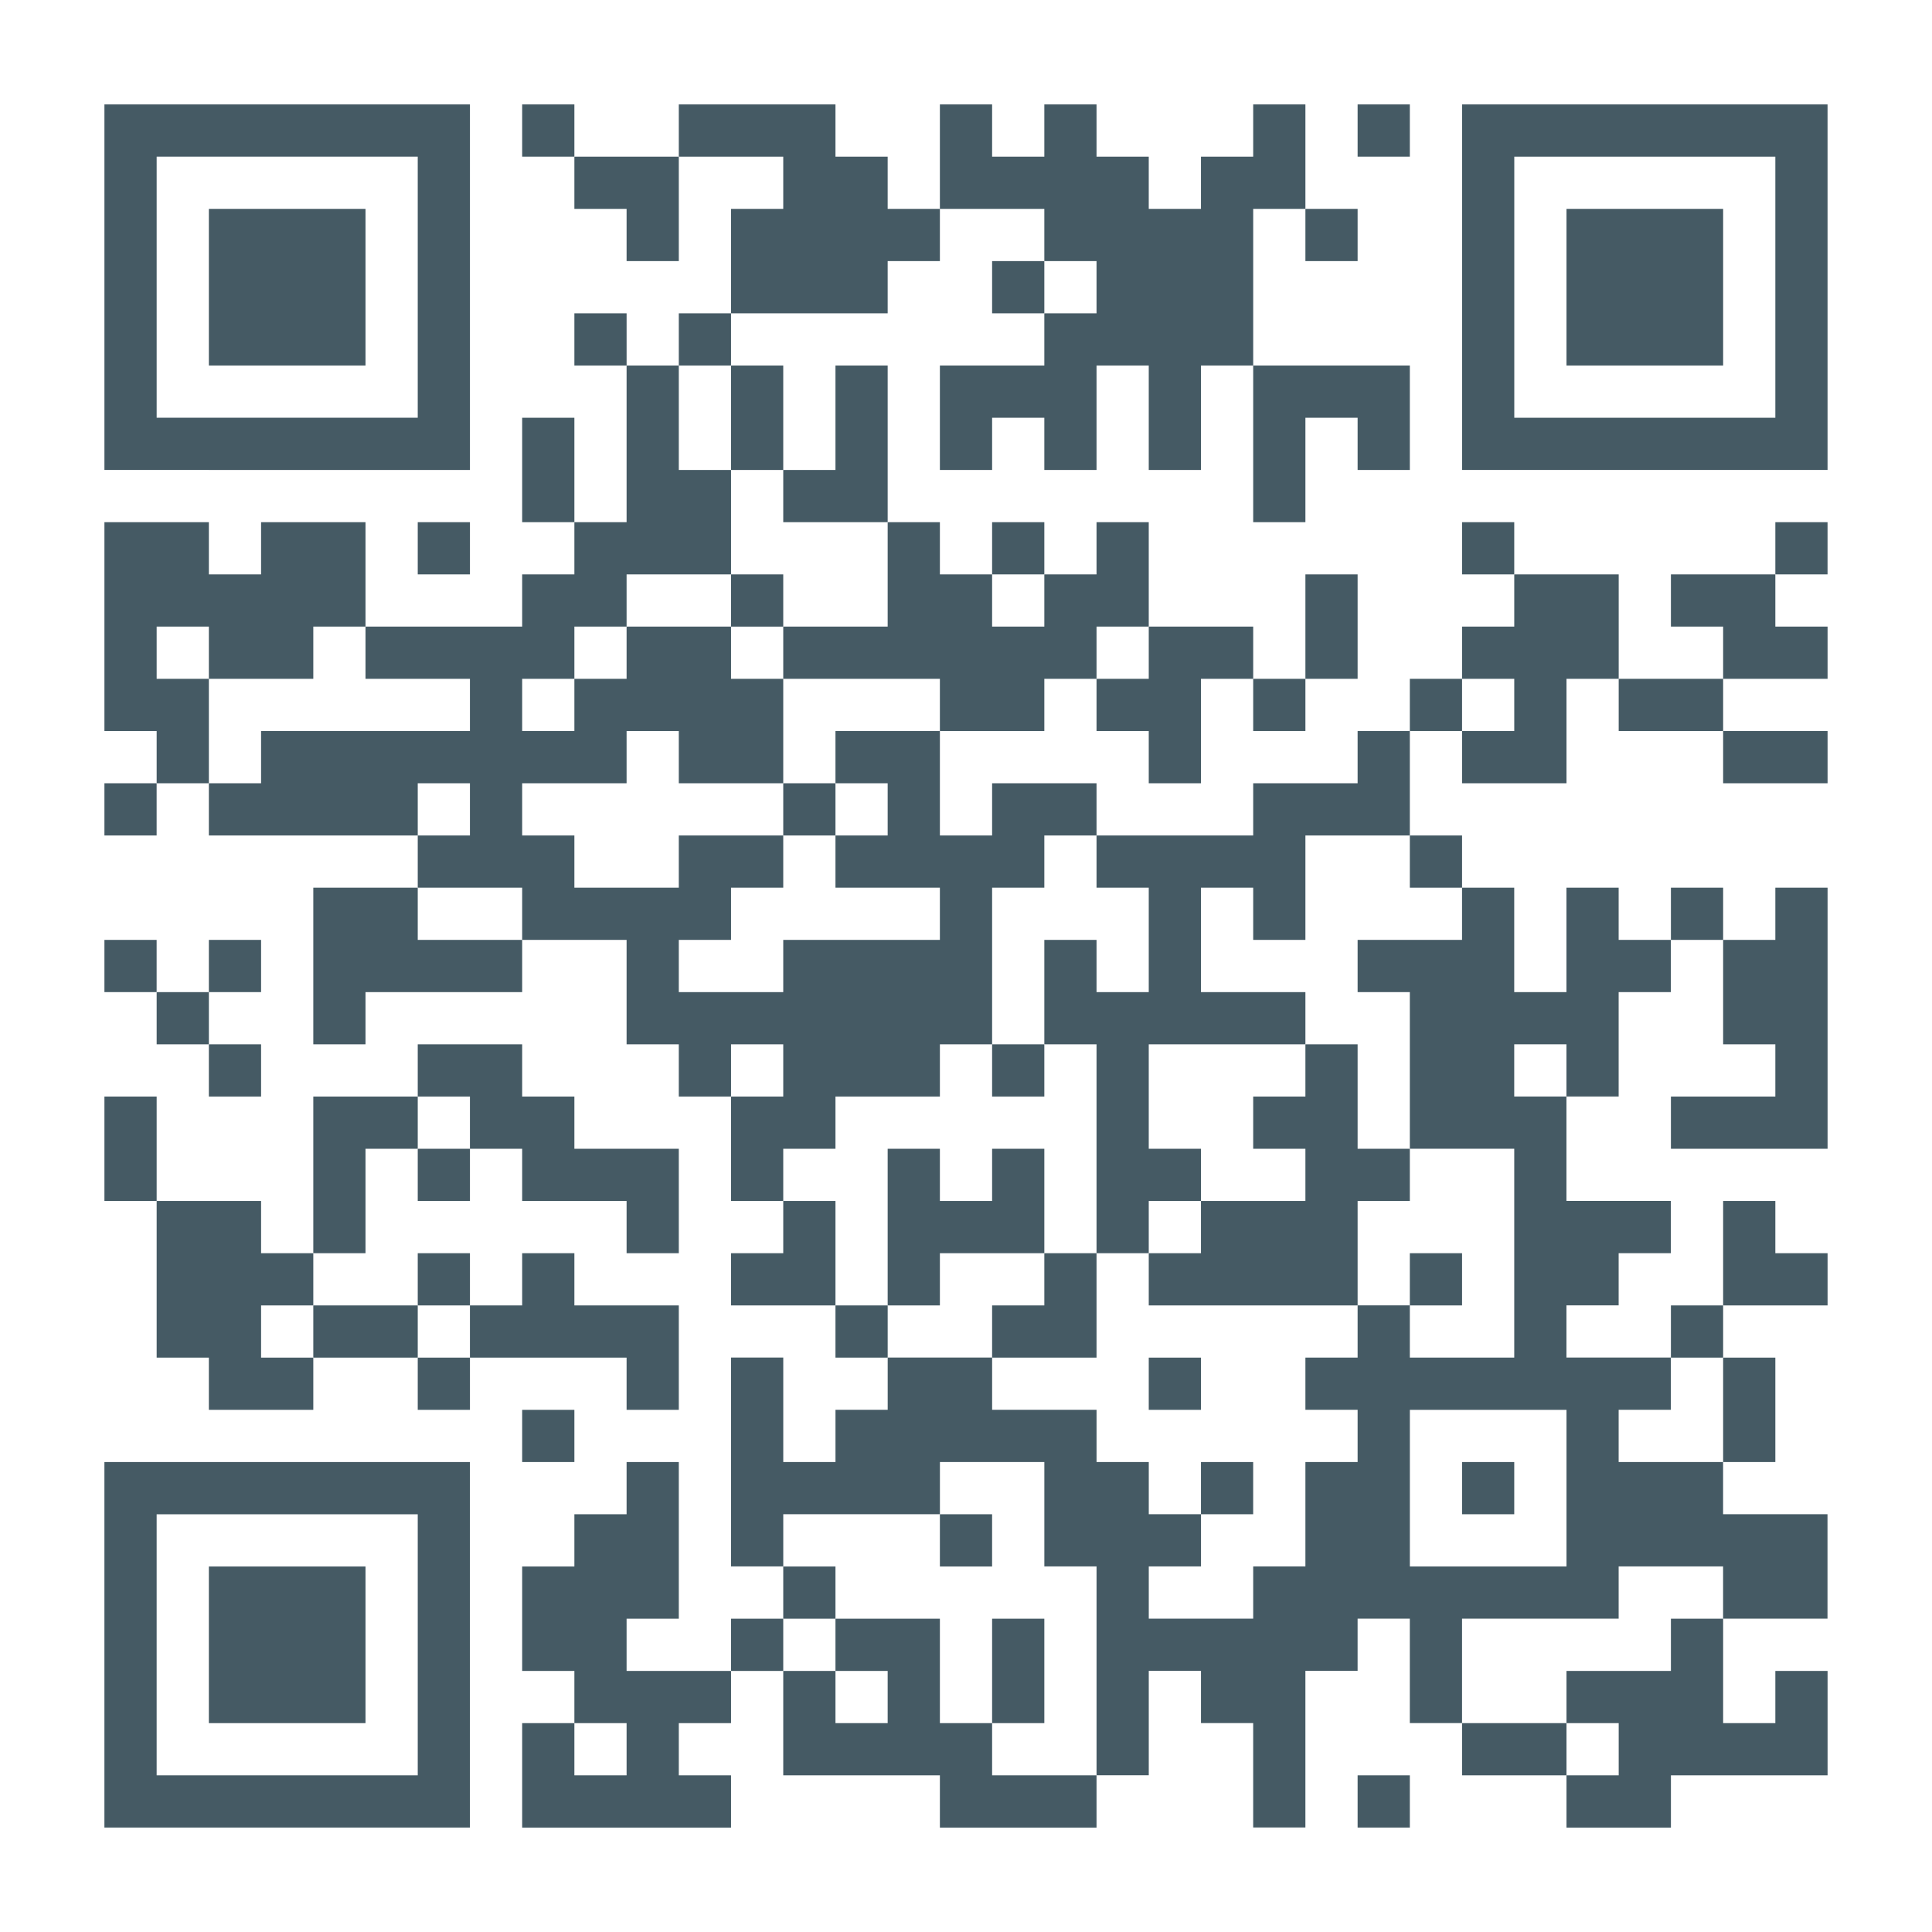 <?xml version="1.0" encoding="utf-8"?>
<!-- Generator: Adobe Illustrator 16.0.0, SVG Export Plug-In . SVG Version: 6.00 Build 0)  -->
<!DOCTYPE svg PUBLIC "-//W3C//DTD SVG 1.1//EN" "http://www.w3.org/Graphics/SVG/1.1/DTD/svg11.dtd">
<svg version="1.1" id="圖層_1" xmlns="http://www.w3.org/2000/svg" xmlns:xlink="http://www.w3.org/1999/xlink" x="0px" y="0px"
	 width="140px" height="140px" viewBox="0 0 140 140" enable-background="new 0 0 140 140" xml:space="preserve">
<g>
	<rect x="7.567" y="56.758" fill="#455A64" width="3.783" height="3.784"/>
	<rect x="7.567" y="68.108" fill="#455A64" width="3.783" height="3.784"/>
	<polygon fill="#455A64" points="11.352,79.459 7.567,79.459 7.567,83.244 7.567,87.027 11.352,87.027 11.352,83.244 	"/>
	<path fill="#455A64" d="M15.135,34.056h3.784h3.784h3.784h3.784h3.783v-3.785v-3.783v-3.784v-3.784v-3.784v-3.784V7.567h-3.783
		h-3.784h-3.784h-3.784h-3.784h-3.784H7.567v3.783v3.784v3.784v3.784v3.784v3.783v3.785h3.783H15.135z M11.352,26.487v-3.784v-3.784
		v-3.784v-3.784h3.784h3.784h3.784h3.784h3.783v3.784v3.784v3.784v3.784v3.783h-3.783h-3.784H18.92h-3.784h-3.784V26.487z"/>
	<polygon fill="#455A64" points="15.135,49.19 11.352,49.19 11.352,45.405 15.135,45.405 15.135,49.19 18.919,49.19 22.703,49.19 
		22.703,45.405 26.486,45.405 26.486,41.623 26.486,37.839 22.703,37.839 18.919,37.839 18.919,41.623 15.135,41.623 15.135,37.839 
		11.352,37.839 7.567,37.839 7.567,41.623 7.567,45.405 7.567,49.19 7.567,52.974 11.352,52.974 11.352,56.758 15.135,56.758 
		15.135,52.974 	"/>
	<rect x="11.352" y="71.893" fill="#455A64" width="3.784" height="3.783"/>
	<rect x="15.135" y="68.108" fill="#455A64" width="3.784" height="3.784"/>
	<rect x="15.135" y="75.676" fill="#455A64" width="3.784" height="3.783"/>
	<polygon fill="#455A64" points="18.919,94.596 22.703,94.596 22.703,90.811 18.919,90.811 18.919,87.027 15.135,87.027 
		11.352,87.027 11.352,90.811 11.352,94.596 11.352,98.379 15.135,98.379 15.135,102.162 18.919,102.162 22.703,102.162 
		22.703,98.379 18.919,98.379 	"/>
	<polygon fill="#455A64" points="22.703,26.487 26.486,26.487 26.486,22.704 26.486,18.92 26.486,15.136 22.703,15.136 
		18.919,15.136 15.135,15.136 15.135,18.92 15.135,22.704 15.135,26.487 18.919,26.487 	"/>
	<polygon fill="#455A64" points="18.919,113.514 15.135,113.514 15.135,117.297 15.135,121.082 15.135,124.865 18.919,124.865 
		22.703,124.865 26.486,124.865 26.486,121.082 26.486,117.297 26.486,113.514 22.703,113.514 	"/>
	<polygon fill="#455A64" points="26.486,87.027 26.486,83.244 30.271,83.244 30.271,79.459 26.486,79.459 22.703,79.459 
		22.703,83.244 22.703,87.027 22.703,90.811 26.486,90.811 	"/>
	<polygon fill="#455A64" points="26.486,94.596 22.703,94.596 22.703,98.379 26.486,98.379 30.271,98.379 30.271,94.596 	"/>
	<path fill="#455A64" d="M26.486,105.945h-3.784h-3.784h-3.784H11.35H7.566v3.783v3.785v3.783v3.783v3.785v3.783v3.783h3.783h3.784
		h3.784h3.784h3.784h3.783h3.784v-3.783v-3.783v-3.785v-3.783v-3.783v-3.785v-3.783H30.27H26.486z M30.271,113.514v3.783v3.785
		v3.783v3.783h-3.784h-3.784h-3.784h-3.784h-3.784v-3.783v-3.783v-3.785v-3.783v-3.783h3.784h3.784h3.784h3.784h3.784V113.514z"/>
	<rect x="30.271" y="37.839" fill="#455A64" width="3.783" height="3.784"/>
	<polygon fill="#455A64" points="30.271,68.108 30.271,64.325 26.486,64.325 22.703,64.325 22.703,68.108 22.703,71.893 
		22.703,75.676 26.486,75.676 26.486,71.893 30.271,71.893 34.054,71.893 37.838,71.893 37.838,68.108 34.054,68.108 	"/>
	<rect x="30.271" y="83.244" fill="#455A64" width="3.783" height="3.783"/>
	<rect x="30.271" y="90.811" fill="#455A64" width="3.783" height="3.785"/>
	<rect x="30.271" y="98.379" fill="#455A64" width="3.783" height="3.783"/>
	<polygon fill="#455A64" points="34.054,83.244 37.838,83.244 37.838,87.027 41.622,87.027 45.405,87.027 45.405,90.811 
		49.189,90.811 49.189,87.027 49.189,83.244 45.405,83.244 41.622,83.244 41.622,79.459 37.838,79.459 37.838,75.676 34.054,75.676 
		30.271,75.676 30.271,79.459 34.054,79.459 	"/>
	<rect x="37.838" y="7.567" fill="#455A64" width="3.784" height="3.785"/>
	<polygon fill="#455A64" points="41.622,30.272 37.838,30.272 37.838,34.056 37.838,37.839 41.622,37.839 41.622,34.056 	"/>
	<polygon fill="#455A64" points="41.622,98.379 45.405,98.379 45.405,102.162 49.189,102.162 49.189,98.379 49.189,94.596 
		45.405,94.596 41.622,94.596 41.622,90.811 37.838,90.811 37.838,94.596 34.054,94.596 34.054,98.379 37.838,98.379 	"/>
	<rect x="37.838" y="102.162" fill="#455A64" width="3.784" height="3.783"/>
	<polygon fill="#455A64" points="41.622,11.353 41.622,15.136 45.405,15.136 45.405,18.92 49.189,18.92 49.189,15.136 
		49.189,11.353 45.405,11.353 	"/>
	<rect x="41.622" y="22.704" fill="#455A64" width="3.784" height="3.783"/>
	<polygon fill="#455A64" points="45.405,121.082 45.405,117.297 49.189,117.297 49.189,113.514 49.189,109.729 49.189,105.945 
		45.405,105.945 45.405,109.729 41.622,109.729 41.622,113.514 37.838,113.514 37.838,117.297 37.838,121.082 41.622,121.082 
		41.622,124.865 45.405,124.865 45.405,128.648 41.622,128.648 41.622,124.865 37.838,124.865 37.838,128.648 37.838,132.434 
		41.622,132.434 45.405,132.434 49.189,132.434 52.973,132.434 52.973,128.648 49.189,128.648 49.189,124.865 52.973,124.865 
		52.973,121.082 49.189,121.082 	"/>
	<rect x="49.189" y="22.704" fill="#455A64" width="3.783" height="3.783"/>
	<polygon fill="#455A64" points="52.973,34.056 56.757,34.056 56.757,30.272 56.757,26.487 52.973,26.487 52.973,30.272 	"/>
	<rect x="52.973" y="41.623" fill="#455A64" width="3.784" height="3.784"/>
	<rect x="52.973" y="117.297" fill="#455A64" width="3.784" height="3.785"/>
	<polygon fill="#455A64" points="60.541,22.704 64.324,22.704 64.324,18.92 68.108,18.92 68.108,15.136 64.324,15.136 
		64.324,11.353 60.541,11.353 60.541,7.567 56.757,7.567 52.973,7.567 49.189,7.567 49.189,11.353 52.973,11.353 56.757,11.353 
		56.757,15.136 52.973,15.136 52.973,18.92 52.973,22.704 56.757,22.704 	"/>
	<polygon fill="#455A64" points="60.541,37.839 64.324,37.839 64.324,34.056 64.324,30.272 64.324,26.487 60.541,26.487 
		60.541,30.272 60.541,34.056 56.757,34.056 56.757,37.839 	"/>
	<rect x="56.757" y="56.758" fill="#455A64" width="3.784" height="3.784"/>
	<polygon fill="#455A64" points="60.541,83.244 60.541,79.459 64.324,79.459 68.108,79.459 68.108,75.676 71.892,75.676 
		71.892,71.893 71.892,68.108 71.892,64.325 75.676,64.325 75.676,60.542 79.459,60.542 79.459,56.758 75.676,56.758 71.892,56.758 
		71.892,60.542 68.108,60.542 68.108,56.758 68.108,52.974 64.324,52.974 60.541,52.974 60.541,56.758 64.324,56.758 64.324,60.542 
		60.541,60.542 60.541,64.325 64.324,64.325 68.108,64.325 68.108,68.108 64.324,68.108 60.541,68.108 56.757,68.108 56.757,71.893 
		52.973,71.893 49.189,71.893 49.189,68.108 52.973,68.108 52.973,64.325 56.757,64.325 56.757,60.542 52.973,60.542 49.189,60.542 
		49.189,64.325 45.405,64.325 41.622,64.325 41.622,60.542 37.838,60.542 37.838,56.758 41.622,56.758 45.405,56.758 45.405,52.974 
		49.189,52.974 49.189,56.758 52.973,56.758 56.757,56.758 56.757,52.974 56.757,49.19 52.973,49.19 52.973,45.405 49.189,45.405 
		45.405,45.405 45.405,49.19 41.622,49.19 41.622,52.974 37.838,52.974 37.838,49.19 41.622,49.19 41.622,45.405 45.405,45.405 
		45.405,41.623 49.189,41.623 52.973,41.623 52.973,37.839 52.973,34.056 49.189,34.056 49.189,30.272 49.189,26.487 45.405,26.487 
		45.405,30.272 45.405,34.056 45.405,37.839 41.622,37.839 41.622,41.623 37.838,41.623 37.838,45.405 34.054,45.405 30.271,45.405 
		26.486,45.405 26.486,49.19 30.271,49.19 34.054,49.19 34.054,52.974 30.271,52.974 26.486,52.974 22.703,52.974 18.919,52.974 
		18.919,56.758 15.135,56.758 15.135,60.542 18.919,60.542 22.703,60.542 26.486,60.542 30.271,60.542 30.271,56.758 34.054,56.758 
		34.054,60.542 30.271,60.542 30.271,64.325 34.054,64.325 37.838,64.325 37.838,68.108 41.622,68.108 45.405,68.108 45.405,71.893 
		45.405,75.676 49.189,75.676 49.189,79.459 52.973,79.459 52.973,75.676 56.757,75.676 56.757,79.459 52.973,79.459 52.973,83.244 
		52.973,87.027 56.757,87.027 56.757,83.244 	"/>
	<polygon fill="#455A64" points="60.541,87.027 56.757,87.027 56.757,90.811 52.973,90.811 52.973,94.596 56.757,94.596 
		60.541,94.596 60.541,90.811 	"/>
	<rect x="56.757" y="113.514" fill="#455A64" width="3.784" height="3.783"/>
	<rect x="60.541" y="94.596" fill="#455A64" width="3.784" height="3.783"/>
	<polygon fill="#455A64" points="64.324,45.405 60.541,45.405 56.757,45.405 56.757,49.19 60.541,49.19 64.324,49.19 68.108,49.19 
		68.108,52.974 71.892,52.974 75.676,52.974 75.676,49.19 79.459,49.19 79.459,45.405 83.243,45.405 83.243,41.623 83.243,37.839 
		79.459,37.839 79.459,41.623 75.676,41.623 75.676,45.405 71.892,45.405 71.892,41.623 68.108,41.623 68.108,37.839 64.324,37.839 
		64.324,41.623 	"/>
	<rect x="68.108" y="109.729" fill="#455A64" width="3.783" height="3.785"/>
	<polygon fill="#455A64" points="75.676,15.136 75.676,18.92 79.459,18.92 79.459,22.704 75.676,22.704 75.676,26.487 
		71.892,26.487 68.108,26.487 68.108,30.272 68.108,34.056 71.892,34.056 71.892,30.272 75.676,30.272 75.676,34.056 79.459,34.056 
		79.459,30.272 79.459,26.487 83.243,26.487 83.243,30.272 83.243,34.056 87.027,34.056 87.027,30.272 87.027,26.487 90.811,26.487 
		90.811,22.704 90.811,18.92 90.811,15.136 94.595,15.136 94.595,11.353 94.595,7.567 90.811,7.567 90.811,11.353 87.027,11.353 
		87.027,15.136 83.243,15.136 83.243,11.353 79.459,11.353 79.459,7.567 75.676,7.567 75.676,11.353 71.892,11.353 71.892,7.567 
		68.108,7.567 68.108,11.353 68.108,15.136 71.892,15.136 	"/>
	<rect x="71.892" y="18.92" fill="#455A64" width="3.784" height="3.784"/>
	<rect x="71.892" y="37.839" fill="#455A64" width="3.784" height="3.784"/>
	<rect x="71.892" y="75.676" fill="#455A64" width="3.784" height="3.783"/>
	<polygon fill="#455A64" points="75.676,83.244 71.892,83.244 71.892,87.027 68.108,87.027 68.108,83.244 64.324,83.244 
		64.324,87.027 64.324,90.811 64.324,94.596 68.108,94.596 68.108,90.811 71.892,90.811 75.676,90.811 75.676,87.027 	"/>
	<polygon fill="#455A64" points="75.676,121.082 75.676,117.297 71.892,117.297 71.892,121.082 71.892,124.865 75.676,124.865 	"/>
	<polygon fill="#455A64" points="71.892,128.648 71.892,124.865 68.108,124.865 68.108,121.082 68.108,117.297 64.324,117.297 
		60.541,117.297 60.541,121.082 64.324,121.082 64.324,124.865 60.541,124.865 60.541,121.082 56.757,121.082 56.757,124.865 
		56.757,128.648 60.541,128.648 64.324,128.648 68.108,128.648 68.108,132.434 71.892,132.434 75.676,132.434 79.459,132.434 
		79.459,128.648 75.676,128.648 	"/>
	<polygon fill="#455A64" points="75.676,94.596 71.892,94.596 71.892,98.379 75.676,98.379 79.459,98.379 79.459,94.596 
		79.459,90.811 75.676,90.811 	"/>
	<polygon fill="#455A64" points="79.459,49.19 79.459,52.974 83.243,52.974 83.243,56.758 87.027,56.758 87.027,52.974 
		87.027,49.19 90.811,49.19 90.811,45.405 87.027,45.405 83.243,45.405 83.243,49.19 	"/>
	<polygon fill="#455A64" points="87.027,94.596 90.811,94.596 94.595,94.596 98.378,94.596 98.378,90.811 98.378,87.027 
		102.162,87.027 102.162,83.244 98.378,83.244 98.378,79.459 98.378,75.676 94.595,75.676 94.595,79.459 90.811,79.459 
		90.811,83.244 94.595,83.244 94.595,87.027 90.811,87.027 87.027,87.027 87.027,90.811 83.243,90.811 83.243,94.596 	"/>
	<rect x="83.243" y="98.379" fill="#455A64" width="3.784" height="3.783"/>
	<rect x="87.027" y="105.945" fill="#455A64" width="3.782" height="3.783"/>
	<polygon fill="#455A64" points="90.811,34.056 90.811,37.839 94.595,37.839 94.595,34.056 94.595,30.272 98.378,30.272 
		98.378,34.056 102.162,34.056 102.162,30.272 102.162,26.487 98.378,26.487 94.595,26.487 90.811,26.487 90.811,30.272 	"/>
	<rect x="90.811" y="49.19" fill="#455A64" width="3.784" height="3.783"/>
	<rect x="94.595" y="15.136" fill="#455A64" width="3.783" height="3.784"/>
	<polygon fill="#455A64" points="98.378,45.405 98.378,41.623 94.595,41.623 94.595,45.405 94.595,49.19 98.378,49.19 	"/>
	<rect x="98.378" y="7.567" fill="#455A64" width="3.784" height="3.785"/>
	<polygon fill="#455A64" points="98.378,56.758 94.595,56.758 90.811,56.758 90.811,60.542 87.027,60.542 83.243,60.542 
		79.459,60.542 79.459,64.325 83.243,64.325 83.243,68.108 83.243,71.893 79.459,71.893 79.459,68.108 75.676,68.108 75.676,71.893 
		75.676,75.676 79.459,75.676 79.459,79.459 79.459,83.244 79.459,87.027 79.459,90.811 83.243,90.811 83.243,87.027 87.027,87.027 
		87.027,83.244 83.243,83.244 83.243,79.459 83.243,75.676 87.027,75.676 90.811,75.676 94.595,75.676 94.595,71.893 90.811,71.893 
		87.027,71.893 87.027,68.108 87.027,64.325 90.811,64.325 90.811,68.108 94.595,68.108 94.595,64.325 94.595,60.542 98.378,60.542 
		102.162,60.542 102.162,56.758 102.162,52.974 98.378,52.974 	"/>
	<rect x="98.378" y="128.648" fill="#455A64" width="3.784" height="3.783"/>
	<rect x="102.162" y="49.19" fill="#455A64" width="3.784" height="3.783"/>
	<rect x="102.162" y="60.542" fill="#455A64" width="3.784" height="3.784"/>
	<path fill="#455A64" d="M102.162,68.108h-3.784v3.784h3.784v3.783v3.783v3.785h3.784h3.782v3.783v3.783v3.783v3.783h-3.782h-3.784
		v-3.783h-3.784v3.783h-3.783v3.785h3.783v3.783h-3.783v3.783v3.783h-3.784v3.783h-3.782h-3.784v-3.783h3.784v-3.783h-3.784v-3.783
		H79.46v-3.783h-3.783h-3.784v-3.785h-3.783h-3.784v3.785h-3.784v3.783h-3.784v-3.783v-3.785h-3.784v3.785v3.783v3.783v3.783h3.784
		v-3.783h3.784h3.784h3.784v-3.783h3.783h3.784v3.783v3.783h3.783v3.783v3.785v3.783v3.783h3.784v-3.783v-3.783h3.784v3.783h3.782
		v3.783v3.783h3.784v-3.783v-3.783v-3.783h3.783v-3.785h3.784v3.785v3.783h3.784v-3.783v-3.785h3.782h3.784h3.783v-3.783h3.784
		h3.784v3.783h3.782h3.784v-3.783v-3.783h-3.784h-3.782v-3.783h-3.784h-3.784v-3.783h3.784v-3.785h-3.784h-3.783v-3.783h3.783
		v-3.783h3.784v-3.783h-3.784h-3.783v-3.783v-3.785h-3.784v-3.783h3.784v3.783h3.783v-3.783v-3.783h3.784v-3.784h-3.784v-3.783
		h-3.783v3.783v3.784h-3.784v-3.784v-3.783h-3.782v3.783H102.162z M113.514,105.945v3.783v3.785h-3.783h-3.783h-3.784v-3.785v-3.783
		v-3.783h3.784h3.783h3.783V105.945z"/>
	<rect x="102.162" y="90.811" fill="#455A64" width="3.784" height="3.785"/>
	<rect x="105.946" y="37.839" fill="#455A64" width="3.782" height="3.784"/>
	<rect x="105.946" y="105.945" fill="#455A64" width="3.782" height="3.783"/>
	<polygon fill="#455A64" points="109.729,124.865 105.946,124.865 105.946,128.648 109.729,128.648 113.514,128.648 
		113.514,124.865 	"/>
	<polygon fill="#455A64" points="117.297,41.623 113.514,41.623 109.729,41.623 109.729,45.405 105.946,45.405 105.946,49.19 
		109.729,49.19 109.729,52.974 105.946,52.974 105.946,56.758 109.729,56.758 113.514,56.758 113.514,52.974 113.514,49.19 
		117.297,49.19 117.297,45.405 	"/>
	<polygon fill="#455A64" points="117.297,15.136 113.514,15.136 113.514,18.92 113.514,22.704 113.514,26.487 117.297,26.487 
		121.081,26.487 124.865,26.487 124.865,22.704 124.865,18.92 124.865,15.136 121.081,15.136 	"/>
	<polygon fill="#455A64" points="117.297,49.19 117.297,52.974 121.081,52.974 124.865,52.974 124.865,49.19 121.081,49.19 	"/>
	<polygon fill="#455A64" points="121.081,41.623 121.081,45.405 124.865,45.405 124.865,49.19 128.648,49.19 132.433,49.19 
		132.433,45.405 128.648,45.405 128.648,41.623 124.865,41.623 	"/>
	<rect x="121.081" y="64.325" fill="#455A64" width="3.784" height="3.783"/>
	<rect x="121.081" y="94.596" fill="#455A64" width="3.784" height="3.783"/>
	<polygon fill="#455A64" points="121.081,121.082 117.297,121.082 113.514,121.082 113.514,124.865 117.297,124.865 
		117.297,128.648 113.514,128.648 113.514,132.434 117.297,132.434 121.081,132.434 121.081,128.648 124.865,128.648 
		128.648,128.648 132.433,128.648 132.433,124.865 132.433,121.082 128.648,121.082 128.648,124.865 124.865,124.865 
		124.865,121.082 124.865,117.297 121.081,117.297 	"/>
	<polygon fill="#455A64" points="128.648,56.758 132.433,56.758 132.433,52.974 128.648,52.974 124.865,52.974 124.865,56.758 	"/>
	<polygon fill="#455A64" points="124.865,75.676 128.648,75.676 128.648,79.459 124.865,79.459 121.081,79.459 121.081,83.244 
		124.865,83.244 128.648,83.244 132.433,83.244 132.433,79.459 132.433,75.676 132.433,71.893 132.433,68.108 132.433,64.325 
		128.648,64.325 128.648,68.108 124.865,68.108 124.865,71.893 	"/>
	<polygon fill="#455A64" points="124.865,105.945 128.648,105.945 128.648,102.162 128.648,98.379 124.865,98.379 124.865,102.162 	
		"/>
	<path fill="#455A64" d="M128.648,7.567h-3.783h-3.784h-3.784h-3.783h-3.783h-3.783v3.785v3.783v3.784v3.784v3.783v3.785v3.783
		h3.783h3.783h3.783h3.784h3.784h3.783h3.783v-3.783v-3.785v-3.783V18.92v-3.784v-3.783V7.567H128.648z M128.648,15.136v3.784v3.784
		v3.783v3.785h-3.783h-3.784h-3.784h-3.783h-3.783v-3.785v-3.783V18.92v-3.784v-3.783h3.783h3.783h3.784h3.784h3.783V15.136z"/>
	<rect x="128.648" y="37.839" fill="#455A64" width="3.783" height="3.784"/>
	<polygon fill="#455A64" points="132.433,94.596 132.433,90.811 128.648,90.811 128.648,87.027 124.865,87.027 124.865,90.811 
		124.865,94.596 128.648,94.596 	"/>
</g>
</svg>
